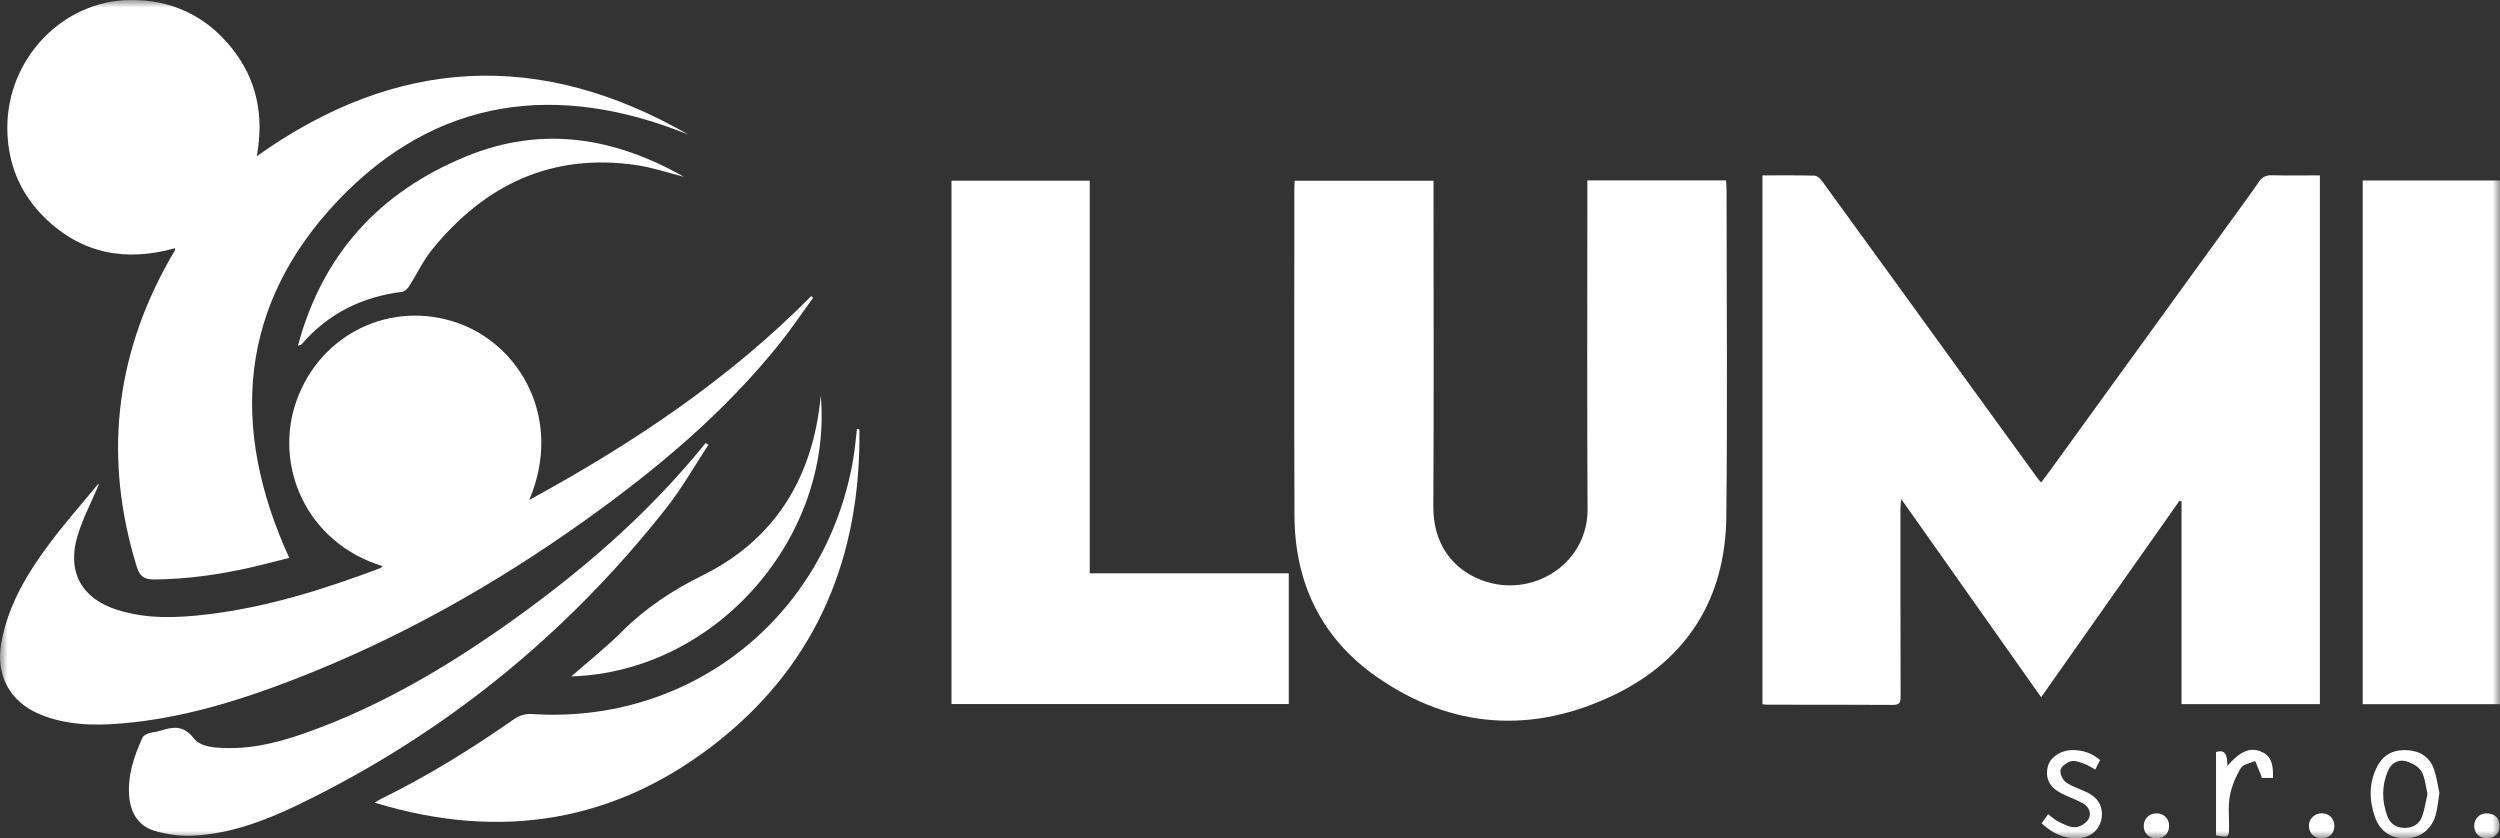 <svg width="164" height="55" viewBox="0 0 164 55" fill="none" xmlns="http://www.w3.org/2000/svg">
<rect x="0" y="0" width="164" height="55" fill="#333333" stroke="none"/>
<g clip-path="url(#clip0_141_62)">
<mask id="mask0_141_62" style="mask-type:luminance" maskUnits="userSpaceOnUse" x="0" y="0" width="164" height="55">
<path d="M164 0H0V55H164V0Z" fill="white"/>
</mask>
<g mask="url(#mask0_141_62)">
<path d="M152.184 11.505V46.192H143.108V32.897C143.063 32.882 143.017 32.867 142.973 32.852C139.973 37.111 136.974 41.371 133.898 45.737C130.836 41.398 127.829 37.141 124.722 32.74C124.695 33.048 124.67 33.203 124.67 33.357C124.67 37.457 124.667 41.556 124.679 45.656C124.679 46.025 124.658 46.245 124.193 46.242C121.442 46.223 118.69 46.231 115.939 46.228C115.844 46.228 115.75 46.209 115.617 46.194V11.506C116.767 11.506 117.901 11.492 119.033 11.522C119.2 11.527 119.406 11.713 119.52 11.87C122.583 16.081 125.636 20.3 128.691 24.517C130.358 26.818 132.027 29.118 133.696 31.418C133.739 31.478 133.797 31.529 133.904 31.646C134.145 31.323 134.365 31.031 134.58 30.735C138.469 25.367 142.358 19.997 146.246 14.628C146.894 13.733 147.553 12.847 148.178 11.936C148.405 11.605 148.657 11.486 149.052 11.497C150.069 11.524 151.088 11.506 152.183 11.506L152.184 11.505Z" fill="white"/>
<path d="M104.13 11.832H113.229C113.242 12.086 113.263 12.314 113.263 12.543C113.265 19.672 113.328 26.802 113.245 33.931C113.183 39.265 110.669 43.262 105.939 45.56C100.58 48.164 95.226 47.838 90.288 44.385C86.694 41.871 84.934 38.246 84.918 33.829C84.889 26.68 84.909 19.53 84.909 12.381C84.909 12.224 84.922 12.067 84.932 11.858H94.039C94.039 12.121 94.039 12.355 94.039 12.589C94.039 19.461 94.067 26.333 94.026 33.205C94.006 36.492 96.25 38.034 98.279 38.342C101.212 38.787 104.163 36.651 104.144 33.388C104.104 26.516 104.131 19.644 104.131 12.772C104.131 12.476 104.13 12.181 104.13 11.832Z" fill="white"/>
<path d="M16.846 10.246C26.046 3.695 35.464 3.255 45.154 8.829C36.59 5.358 28.647 6.346 22.168 13.16C15.682 19.981 15.053 28.026 18.974 36.596C18.102 36.813 17.219 37.052 16.326 37.252C14.288 37.707 12.232 37.995 10.137 38.013C9.485 38.019 9.171 37.828 8.971 37.178C6.814 30.183 7.5 23.503 11.07 17.123C11.204 16.881 11.346 16.645 11.483 16.404C11.491 16.388 11.483 16.365 11.483 16.281C8.256 17.189 5.34 16.654 2.907 14.255C1.292 12.661 0.486 10.678 0.48 8.391C0.47 3.844 4.111 0.034 8.556 0C11.219 -0.019 13.458 1.007 15.158 3.097C16.858 5.184 17.332 7.597 16.846 10.246Z" fill="white"/>
<path d="M6.472 31.818C6.005 32.922 5.438 33.993 5.092 35.134C4.371 37.514 5.349 39.272 7.707 40.013C9.625 40.617 11.591 40.541 13.55 40.31C17.478 39.848 21.222 38.669 24.911 37.284C24.978 37.259 25.031 37.197 25.108 37.141C20.052 35.605 17.922 30.487 19.471 26.233C21.064 21.856 25.681 19.674 30.009 21.18C34.07 22.593 36.987 27.445 34.718 32.797C41.519 29.092 47.808 24.885 53.216 19.426C53.258 19.46 53.3 19.495 53.342 19.528C52.621 20.521 51.938 21.545 51.172 22.501C47.543 27.041 43.141 30.73 38.451 34.083C32.487 38.346 26.142 41.921 19.303 44.566C15.644 45.981 11.912 47.127 7.98 47.457C6.147 47.611 4.326 47.575 2.588 46.846C0.648 46.033 -0.288 44.289 0.078 42.211C0.524 39.679 1.815 37.561 3.318 35.563C4.308 34.246 5.403 33.011 6.45 31.738L6.472 31.815V31.818Z" fill="white"/>
<path d="M62.418 46.185V11.855H71.486V37.609H84.543V46.185H62.419H62.418Z" fill="white"/>
<path d="M154.992 11.84H163.999V46.194H154.992V11.84Z" fill="white"/>
<path d="M56.377 28.179C56.48 36.396 53.676 43.371 47.215 48.55C40.48 53.95 32.857 55.184 24.586 52.657C24.72 52.574 24.848 52.479 24.989 52.41C28.067 50.903 30.97 49.1 33.78 47.138C34.072 46.935 34.502 46.815 34.856 46.839C45.265 47.539 54.172 40.518 55.963 30.169C56.08 29.494 56.134 28.809 56.218 28.129C56.271 28.146 56.325 28.163 56.378 28.18L56.377 28.179Z" fill="white"/>
<path d="M46.47 29.185C45.562 30.561 44.746 32.012 43.73 33.302C37.138 41.68 29.064 48.215 19.486 52.828C17.34 53.862 15.093 54.694 12.683 54.818C11.841 54.861 10.954 54.742 10.143 54.504C9.105 54.201 8.572 53.348 8.478 52.275C8.356 50.893 8.787 49.617 9.348 48.383C9.407 48.255 9.599 48.158 9.749 48.107C9.989 48.026 10.252 48.017 10.495 47.941C11.314 47.684 12.015 47.543 12.689 48.407C13.162 49.013 14.047 49.051 14.825 49.072C16.828 49.127 18.712 48.577 20.561 47.893C25.37 46.117 29.724 43.495 33.874 40.513C38.138 37.449 42.096 34.035 45.506 30.007C45.771 29.693 46.03 29.375 46.292 29.059C46.351 29.1 46.41 29.142 46.469 29.182L46.47 29.185Z" fill="white"/>
<path d="M19.543 22.681C21.174 16.623 24.925 12.588 30.563 10.267C35.551 8.214 40.298 9.007 44.87 11.601C43.831 11.34 42.803 10.986 41.749 10.831C36.205 10.02 31.803 12.105 28.334 16.386C27.745 17.113 27.343 17.993 26.832 18.79C26.732 18.945 26.542 19.123 26.374 19.144C23.752 19.468 21.534 20.563 19.786 22.584C19.754 22.621 19.688 22.625 19.543 22.681Z" fill="white"/>
<path d="M37.477 44.371C38.635 43.356 39.767 42.466 40.777 41.453C42.343 39.886 44.1 38.726 46.109 37.733C50.722 35.449 53.224 31.511 53.8 26.352C53.81 26.256 53.82 26.16 53.842 25.938C54.652 35.164 47.065 44.069 37.477 44.372V44.371Z" fill="white"/>
<path d="M160.025 52.025C159.935 52.568 159.902 53.024 159.782 53.456C159.516 54.401 158.785 54.96 157.849 54.995C156.891 55.029 156.135 54.556 155.804 53.617C155.402 52.478 155.387 51.326 155.973 50.232C156.404 49.427 157.13 49.145 158.001 49.218C158.817 49.287 159.415 49.707 159.679 50.492C159.852 51.008 159.923 51.558 160.025 52.025ZM159.244 52.092C159.121 51.593 159.097 51.019 158.837 50.591C158.638 50.263 158.164 50.01 157.769 49.922C157.283 49.814 156.843 50.096 156.64 50.585C156.237 51.556 156.245 52.549 156.606 53.528C156.794 54.037 157.181 54.302 157.737 54.308C158.29 54.315 158.703 54.068 158.889 53.562C159.056 53.108 159.121 52.616 159.243 52.09L159.244 52.092Z" fill="white"/>
<path d="M133.934 54.012L134.357 53.411C134.608 53.597 134.806 53.795 135.044 53.907C135.392 54.071 135.773 54.282 136.131 54.266C136.435 54.252 136.844 54.015 136.997 53.753C137.225 53.363 137.047 52.921 136.633 52.693C136.188 52.448 135.7 52.284 135.247 52.053C134.456 51.649 134.167 51.086 134.326 50.329C134.458 49.702 135.155 49.214 135.948 49.207C136.615 49.201 137.217 49.39 137.766 49.861C137.664 50.062 137.568 50.249 137.45 50.482C137.202 50.349 136.995 50.202 136.764 50.121C136.473 50.02 136.139 49.87 135.869 49.936C135.594 50.001 135.232 50.265 135.172 50.508C135.113 50.744 135.315 51.172 135.533 51.325C135.942 51.614 136.452 51.755 136.91 51.978C137.43 52.231 137.811 52.614 137.876 53.226C137.978 54.183 137.31 54.948 136.32 54.99C135.41 55.028 134.647 54.676 133.934 54.012Z" fill="white"/>
<path d="M145.371 49.335C145.982 49.134 146.125 49.545 146.109 50.243C146.816 49.461 147.52 48.873 148.469 49.372C149.072 49.689 149.129 50.348 149.105 51.033H148.376C148.353 50.952 148.343 50.894 148.32 50.842C148.194 50.535 148.065 50.229 147.937 49.923C147.613 50.073 147.145 50.135 146.994 50.389C146.661 50.945 146.395 51.581 146.278 52.218C146.154 52.888 146.234 53.596 146.226 54.288C146.219 54.936 146.192 54.956 145.372 54.798L145.371 49.335Z" fill="white"/>
<path d="M141.486 53.356C141.96 53.365 142.304 53.722 142.293 54.189C142.28 54.687 141.964 55 141.472 55.002C140.964 55.004 140.606 54.64 140.63 54.146C140.652 53.678 141.013 53.346 141.487 53.356H141.486Z" fill="white"/>
<path d="M153.135 54.163C153.144 54.648 152.826 54.977 152.333 54.993C151.819 55.008 151.464 54.668 151.465 54.161C151.465 53.715 151.843 53.352 152.306 53.352C152.783 53.352 153.125 53.687 153.135 54.163Z" fill="white"/>
<path d="M163.15 55C162.667 55.003 162.325 54.678 162.309 54.201C162.291 53.715 162.67 53.325 163.165 53.357C163.629 53.388 163.948 53.619 163.974 54.125C164.001 54.637 163.652 54.996 163.15 55Z" fill="white"/>
</g>
</g>
<defs>
<clipPath id="clip0_141_62">
<rect width="164" height="55" fill="white"/>
</clipPath>
</defs>
</svg>
